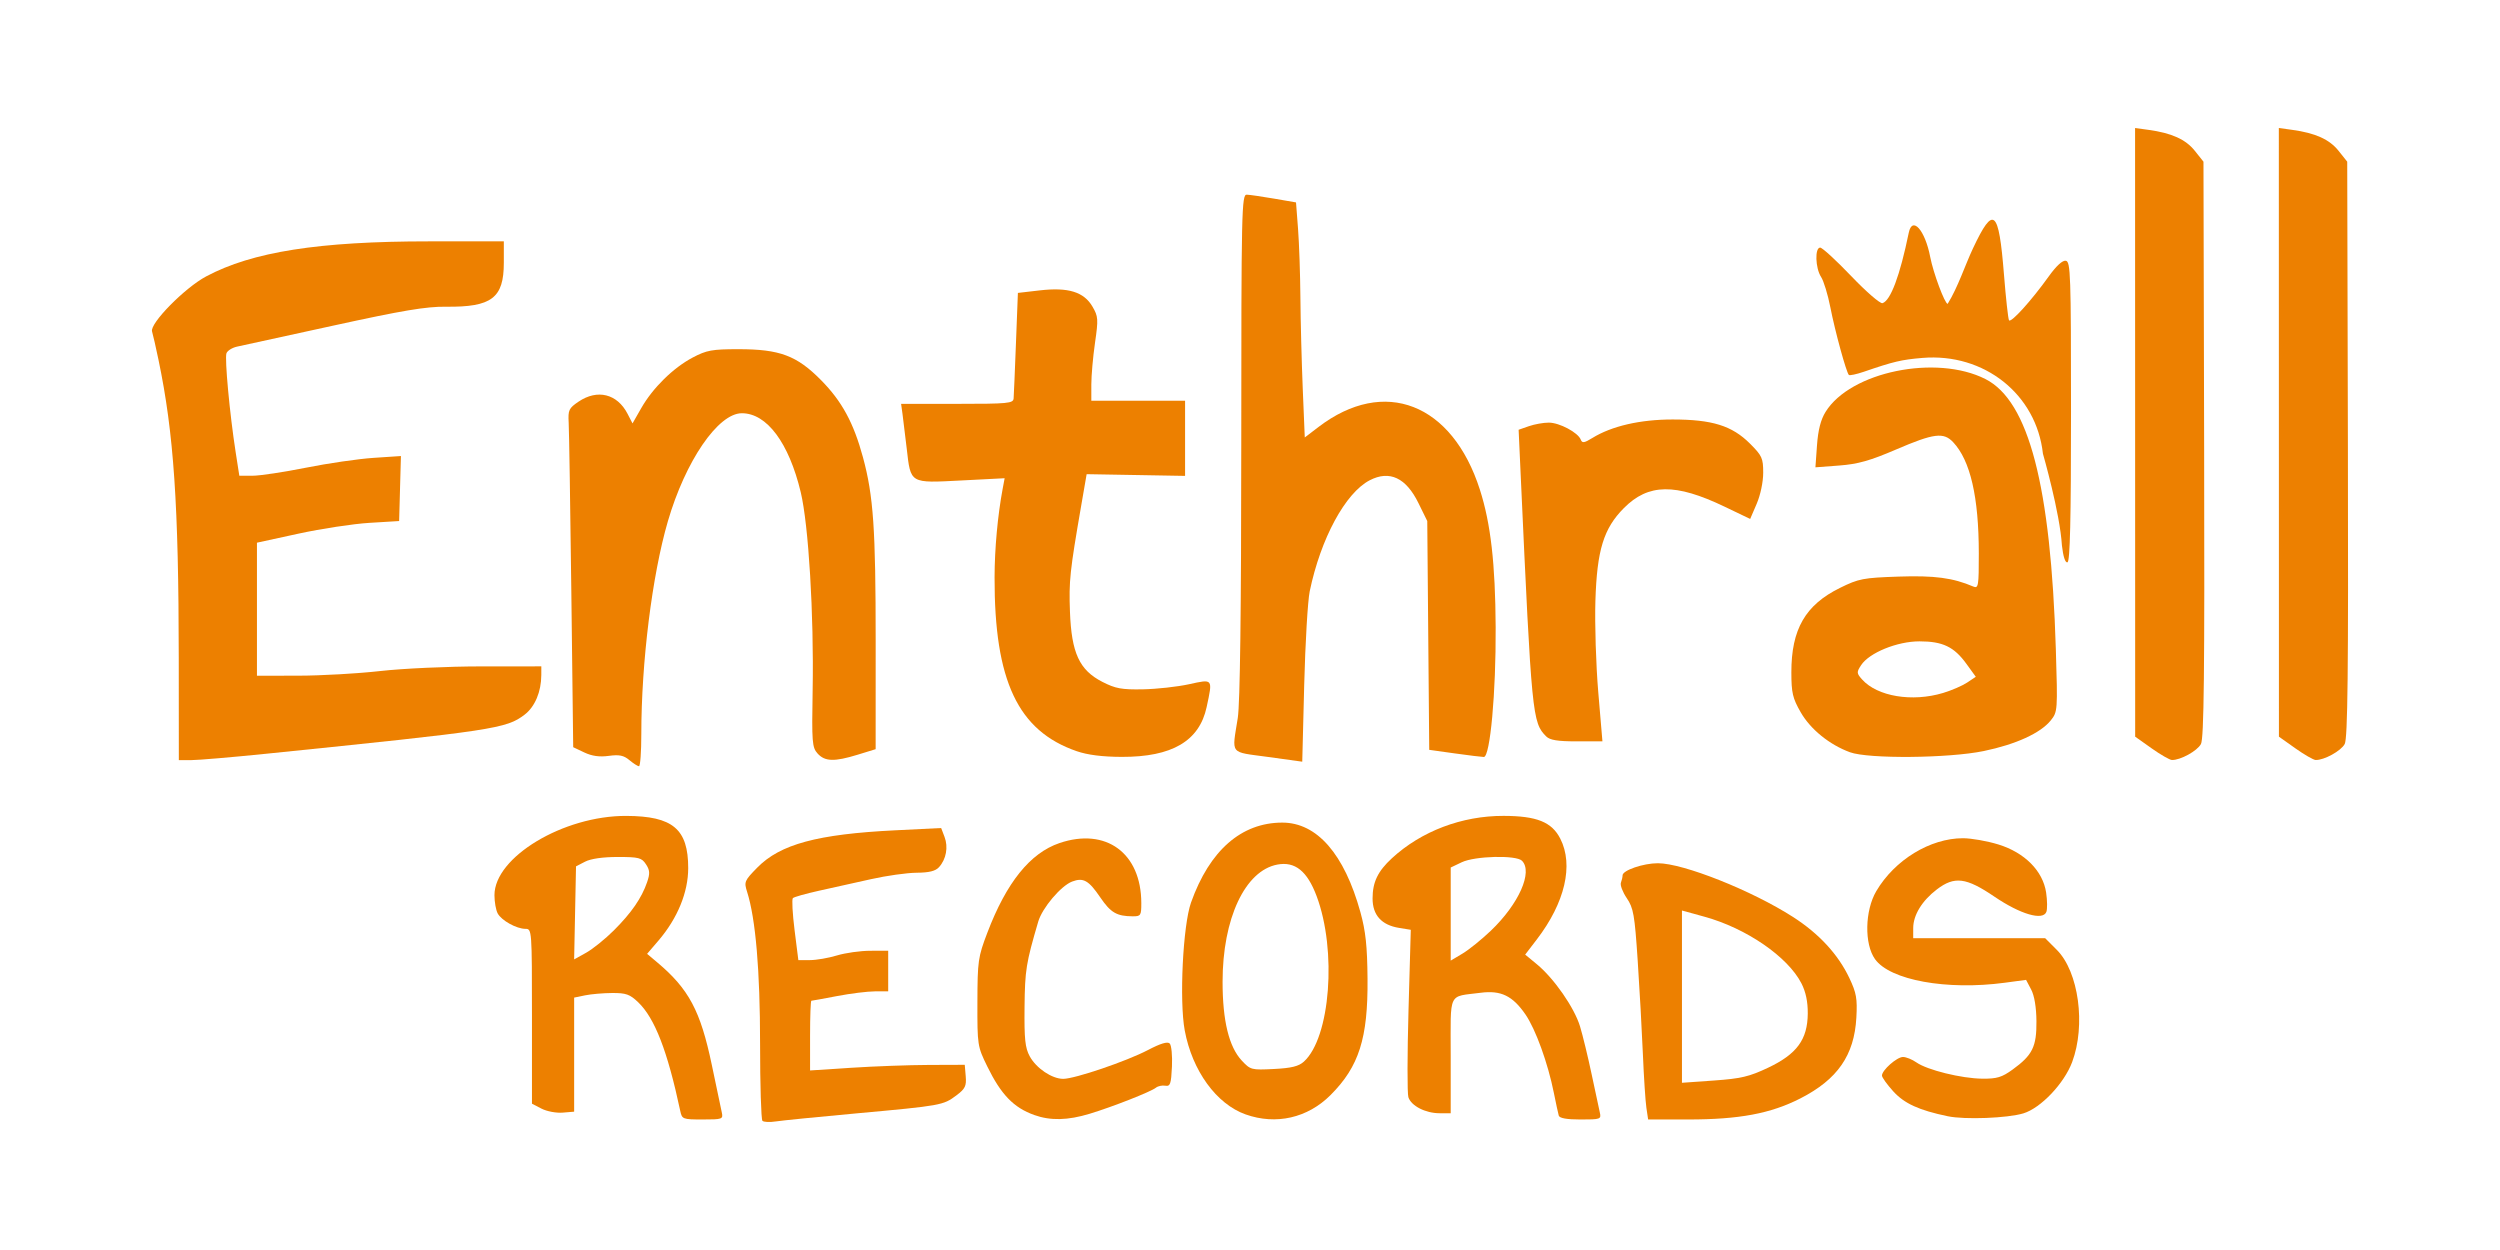 <?xml version="1.0" encoding="UTF-8" standalone="no"?>
<!-- Created with Inkscape (http://www.inkscape.org/) -->

<svg
   xmlns:dc="http://purl.org/dc/elements/1.1/"
   xmlns:cc="http://creativecommons.org/ns#"
   xmlns:rdf="http://www.w3.org/1999/02/22-rdf-syntax-ns#"
   xmlns:svg="http://www.w3.org/2000/svg"
   xmlns="http://www.w3.org/2000/svg"
   xmlns:sodipodi="http://sodipodi.sourceforge.net/DTD/sodipodi-0.dtd"
   xmlns:inkscape="http://www.inkscape.org/namespaces/inkscape"
   width="1000"
   height="500"
   viewBox="0 0 1000 500"
   id="svg4356"
   version="1.1"
   inkscape:version="0.91 r13725"
   sodipodi:docname="Enthrall_Logo_Rectangle.svg"
   inkscape:export-filename="/home/dmount/path4959.png"
   inkscape:export-xdpi="90"
   inkscape:export-ydpi="90">
  <title
     id="title5005">Enthrall Records Logo</title>
  <defs
     id="defs4358" />
  <sodipodi:namedview
     id="base"
     pagecolor="#ffffff"
     bordercolor="#ffffff"
     borderopacity="0"
     inkscape:pageopacity="0"
     inkscape:pageshadow="2"
     inkscape:zoom="0.834"
     inkscape:cx="500"
     inkscape:cy="283.77686"
     inkscape:document-units="px"
     inkscape:current-layer="layer1"
     showgrid="false"
     units="px"
     inkscape:window-width="1366"
     inkscape:window-height="709"
     inkscape:window-x="0"
     inkscape:window-y="0"
     inkscape:window-maximized="1"
     showborder="true"
     borderlayer="true"
     showguides="true">
    <inkscape:grid
       type="xygrid"
       id="grid4191" />
  </sodipodi:namedview>
  <g
     inkscape:label="Layer 1"
     inkscape:groupmode="layer"
     id="layer1"
     transform="translate(0,-552.362)">
    <path
       style="fill:#ed8000;fill-opacity:1;stroke:none;stroke-opacity:1"
       d="m 304.969,1000.68 c -0.516,-0.518 -0.938,-14.416 -0.938,-30.885 0,-29.207 -1.777,-49.986 -5.192,-60.702 -1.269,-3.981 -1.068,-4.458 4.076,-9.699 9.177,-9.351 24.041,-13.369 55.146,-14.91 l 18.405,-0.912 1.352,3.555 c 1.546,4.068 0.664,8.908 -2.203,12.09 -1.418,1.573 -3.935,2.201 -8.965,2.237 -3.847,0.027 -12.056,1.184 -18.244,2.571 -6.188,1.387 -15.567,3.474 -20.844,4.638 -5.277,1.164 -9.964,2.492 -10.416,2.95 -0.452,0.458 -0.143,6.224 0.686,12.812 l 1.508,11.98 4.647,0 c 2.556,0 7.408,-0.838 10.783,-1.861 3.375,-1.024 9.371,-1.868 13.324,-1.875 l 7.188,-0.013 0,8.125 0,8.125 -5.312,2.1e-4 c -2.922,1.3e-4 -9.721,0.844 -15.11,1.875 -5.389,1.031 -10.029,1.875 -10.312,1.875 -0.283,0 -0.515,6.274 -0.515,13.943 l 0,13.943 16.562,-1.078 c 9.109,-0.593 23.031,-1.102 30.938,-1.13 l 14.375,-0.052 0.381,4.572 c 0.327,3.926 -0.202,5.01 -3.75,7.676 -5.246,3.942 -6.046,4.086 -39.756,7.16 -15.469,1.411 -30.094,2.873 -32.5,3.249 -2.406,0.376 -4.797,0.261 -5.312,-0.257 z"
       id="path4997"
       inkscape:connector-curvature="0" />
    <path
       id="path4993"
       style="fill:#ed8000;fill-opacity:1;stroke:none;stroke-opacity:1"
       d="m 245.529,924.531 c 7.03,-7.01 11.13,-12.95 13.301,-19.27 1.206,-3.511 1.127,-4.789 -0.445,-7.188 -1.722,-2.628 -2.842,-2.917 -11.32,-2.917 -5.917,0 -10.753,0.696 -13.034,1.875 l -3.625,1.875 -0.375,18.61 -0.375,18.61 4.802,-2.672 c 2.641,-1.47 7.623,-5.485 11.07,-8.922 z m 26.568,72.188 c -5.102,-23.952 -10.189,-37.095 -16.813,-43.438 -3.337,-3.195 -4.875,-3.745 -10.397,-3.716 -3.564,0.018 -8.449,0.439 -10.855,0.935 l -4.375,0.901 0,22.815 0,22.815 -4.612,0.383 c -2.537,0.211 -6.334,-0.507 -8.438,-1.595 l -3.825,-1.978 0,-34.968 c 0,-34.417 -0.04,-34.968 -2.562,-34.968 -3.614,0 -9.627,-3.333 -11.151,-6.181 -0.708,-1.323 -1.287,-4.607 -1.287,-7.3 0,-15.214 27.601,-31.805 52.733,-31.698 18.632,0.079 24.767,5.25 24.767,20.875 0,9.685 -4.273,20.102 -11.891,28.99 l -4.553,5.312 4.036,3.396 c 12.669,10.66 17.319,19.385 21.839,40.98 1.871,8.938 3.673,17.516 4.006,19.062 0.579,2.694 0.256,2.813 -7.643,2.813 -7.986,0 -8.27,-0.109 -8.979,-3.438 z"
       inkscape:connector-curvature="0" />
    <path
       style="fill:#ed8000;fill-opacity:1;stroke:none;stroke-opacity:1"
       d="m 413.707,998.369 c -8.241,-2.941 -13.276,-8.151 -18.811,-19.463 -3.9,-7.971 -3.974,-8.457 -3.932,-25.625 0.041,-16.545 0.258,-18.063 3.972,-27.826 7.649,-20.103 17.104,-31.858 28.838,-35.857 18.62,-6.344 32.723,3.989 32.75,23.995 0.006,4.968 -0.216,5.311 -3.431,5.295 -6.397,-0.032 -8.817,-1.447 -13.008,-7.607 -4.627,-6.801 -6.763,-7.995 -11.25,-6.29 -4.459,1.695 -11.932,10.533 -13.539,16.012 -4.881,16.639 -5.32,19.372 -5.476,34.151 -0.136,12.896 0.228,16.344 2.083,19.743 2.607,4.775 8.879,8.996 13.377,9.003 4.613,0.007 25.346,-7.041 33.895,-11.522 5.055,-2.65 7.841,-3.488 8.708,-2.62 0.702,0.702 1.106,4.875 0.899,9.274 -0.327,6.942 -0.678,7.947 -2.657,7.609 -1.254,-0.214 -2.942,0.145 -3.75,0.797 -1.996,1.61 -17.239,7.609 -26.453,10.412 -8.822,2.683 -15.7,2.844 -22.216,0.519 z"
       id="path4991"
       inkscape:connector-curvature="0" />
    <path
       id="path4987"
       style="fill:#ed8000;fill-opacity:1;stroke:none;stroke-opacity:1"
       d="m 521.549,977.015 c 10.591,-9.584 13.271,-44.465 5.09,-66.234 -3.762,-10.01 -8.63,-13.915 -15.694,-12.59 -12.942,2.428 -21.914,21.622 -21.914,46.879 0,15.591 2.545,26.031 7.686,31.535 3.463,3.707 3.854,3.809 12.832,3.356 7.025,-0.355 9.922,-1.066 11.999,-2.946 z m -23.286,21.119 c -11.707,-4.152 -21.384,-17.495 -24.372,-33.604 -2.203,-11.88 -0.717,-42.048 2.52,-51.15 7.411,-20.838 20.13,-31.975 36.516,-31.975 13.862,0 24.813,12.562 31.241,35.836 2.102,7.61 2.735,13.547 2.846,26.664 0.2,23.758 -3.41,35.099 -14.803,46.491 -9.171,9.171 -21.794,12.048 -33.948,7.738 z"
       inkscape:connector-curvature="0" />
    <path
       id="path4983"
       style="fill:#ed8000;fill-opacity:1;stroke:none;stroke-opacity:1"
       d="m 596.329,924.654 c 11.204,-10.701 16.913,-23.538 12.453,-27.998 -2.322,-2.322 -18.813,-1.907 -24.083,0.607 l -4.417,2.107 0,18.62 0,18.62 4.688,-2.792 c 2.578,-1.535 7.69,-5.659 11.36,-9.164 z m 27.172,73.94 c -0.249,-0.859 -1.128,-4.938 -1.954,-9.062 -2.393,-11.953 -7.284,-25.463 -11.365,-31.394 -5.128,-7.454 -9.821,-9.726 -17.912,-8.671 -13.256,1.728 -11.989,-0.936 -11.989,25.2 l 0,22.989 -4.437,0 c -5.653,0 -11.39,-2.948 -12.492,-6.419 -0.471,-1.483 -0.447,-17.155 0.054,-34.827 l 0.91,-32.13 -4.697,-0.762 c -7.007,-1.137 -10.588,-5.116 -10.588,-11.766 0,-6.532 2.086,-10.882 7.706,-16.067 11.754,-10.845 28.014,-17.016 44.717,-16.973 13.273,0.035 19.261,2.445 22.67,9.127 5.382,10.55 1.879,25.583 -9.387,40.279 l -4.665,6.086 4.657,3.839 c 6.891,5.68 15.024,17.389 17.291,24.892 1.097,3.629 3.181,12.223 4.631,19.098 1.451,6.875 2.927,13.766 3.28,15.312 0.616,2.699 0.307,2.813 -7.668,2.813 -5.574,0 -8.459,-0.515 -8.762,-1.563 z"
       inkscape:connector-curvature="0" />
    <path
       id="path4979"
       style="fill:#ed8000;fill-opacity:1;fill-rule:evenodd;stroke:none;stroke-opacity:1"
       d="m 707.259,979.442 c 11.503,-5.458 15.759,-11.272 15.847,-21.647 0.04,-4.727 -0.783,-8.662 -2.527,-12.07 -5.444,-10.639 -22.018,-22.046 -38.735,-26.659 l -9.062,-2.501 0,34.456 0,34.456 12.79,-0.907 c 10.831,-0.768 14.153,-1.553 21.688,-5.129 z m -48.705,16.026 c -0.383,-2.578 -1.015,-12.281 -1.405,-21.562 -0.389,-9.281 -1.323,-26.098 -2.075,-37.37 -1.222,-18.319 -1.686,-20.966 -4.373,-24.925 -1.653,-2.436 -2.705,-5.212 -2.338,-6.169 0.367,-0.957 0.668,-2.285 0.668,-2.951 0,-1.994 8.285,-4.834 14.1,-4.834 10.163,0 37.572,10.895 54.077,21.496 10.437,6.703 18.067,14.982 22.559,24.477 2.797,5.913 3.197,8.187 2.777,15.78 -0.835,15.069 -7.537,24.735 -22.415,32.328 -11.87,6.058 -24.442,8.418 -44.848,8.418 l -16.03,0 z"
       inkscape:connector-curvature="0" />
    <path
       style="fill:#ed8000;fill-opacity:1;stroke:none;stroke-opacity:1"
       d="m 779.125,998.867 c -11.601,-2.425 -17.423,-5.095 -21.891,-10.04 -2.449,-2.711 -4.453,-5.516 -4.453,-6.232 0,-2.158 5.974,-7.44 8.415,-7.44 1.253,0 3.669,0.978 5.369,2.174 4.32,3.039 18.004,6.418 26.341,6.504 5.849,0.06 7.845,-0.54 12.142,-3.653 7.952,-5.76 9.62,-9.148 9.528,-19.347 -0.05,-5.582 -0.824,-10.215 -2.114,-12.662 l -2.035,-3.859 -8.511,1.144 c -23.209,3.121 -45.901,-1.007 -51.919,-9.444 -4.315,-6.05 -4.066,-19.4 0.508,-27.18 7.344,-12.493 21.572,-21.178 34.691,-21.178 3.339,0 9.716,1.126 14.17,2.501 10.513,3.247 17.785,10.574 19.083,19.226 0.474,3.158 0.516,6.642 0.094,7.742 -1.38,3.596 -10.394,0.952 -20.762,-6.09 -11.335,-7.699 -15.987,-8.283 -23.053,-2.893 -5.923,4.518 -9.436,10.266 -9.442,15.452 l -0.005,4.062 26.397,0 26.397,0 4.678,4.688 c 8.724,8.741 11.63,30.094 6.106,44.858 -3.208,8.573 -12.546,18.393 -19.503,20.509 -6.339,1.928 -23.415,2.582 -30.232,1.157 z"
       id="path4977"
       inkscape:connector-curvature="0" />
    <path
       style="fill:#ed8000;fill-opacity:1;stroke:none;stroke-opacity:1"
       d="m 251.751,856.401 c -2.278,-1.899 -4.061,-2.263 -8.256,-1.688 -3.705,0.508 -6.713,0.086 -9.782,-1.37 l -4.433,-2.103 -0.747,-62.104 c -0.411,-34.157 -0.889,-64.607 -1.062,-67.665 -0.288,-5.077 0.054,-5.811 3.932,-8.438 7.564,-5.123 15.476,-3.164 19.624,4.859 l 1.982,3.834 3.498,-6.126 c 4.62,-8.09 12.803,-16.13 20.59,-20.233 5.542,-2.92 7.747,-3.324 18.182,-3.328 16.619,-0.006 23.413,2.531 33.143,12.382 8.352,8.456 13.038,17.085 16.772,30.887 4.179,15.446 5.086,28.595 5.075,73.566 l -0.011,43.158 -7.177,2.211 c -9.328,2.873 -13.126,2.761 -16.046,-0.474 -2.191,-2.428 -2.349,-4.447 -1.979,-25.312 0.537,-30.219 -1.625,-66.141 -4.768,-79.244 -4.734,-19.735 -13.553,-31.555 -23.545,-31.555 -9.51,0 -22.577,19.096 -29.611,43.275 -6.277,21.576 -10.604,56.3 -10.604,85.1 0,7.081 -0.422,12.856 -0.938,12.834 -0.516,-0.023 -2.245,-1.131 -3.843,-2.463 z"
       id="path4975"
       inkscape:connector-curvature="0" />
    <path
       style="fill:#ed8000;fill-opacity:1;stroke:none;stroke-opacity:1"
       d="m 507.156,855.136 c -15.58,-2.155 -14.389,-0.611 -12.043,-15.606 0.906,-5.791 1.377,-42.671 1.393,-109.062 0.023,-94.723 0.147,-100.308 2.212,-100.236 1.203,0.042 6.125,0.756 10.938,1.586 l 8.75,1.51 0.813,10.601 c 0.447,5.831 0.871,18.195 0.942,27.476 0.07,9.281 0.493,25.666 0.938,36.41 l 0.81,19.535 5.481,-4.184 c 26.325,-20.095 53.508,-9.524 64.583,25.114 4.319,13.507 6.153,29.539 6.294,55 0.144,26.111 -2.206,51.874 -4.734,51.877 -0.758,8.7e-4 -5.982,-0.642 -11.608,-1.428 l -10.231,-1.43 -0.394,-45.76 -0.394,-45.76 -3.54,-7.208 c -4.969,-10.12 -11.548,-13.198 -19.462,-9.106 -9.754,5.044 -19.644,23.343 -24.018,44.439 -0.784,3.781 -1.775,20.658 -2.203,37.504 l -0.778,30.629 z"
       id="path4973"
       inkscape:connector-curvature="0" />
    <path
       style="fill:#ed8000;fill-opacity:1;stroke:none;stroke-opacity:1"
       d="m 71.502,815.468 c -0.045,-61.266 -1.986,-89.855 -8.089,-119.11 -1.07,-5.13 -2.236,-10.266 -2.591,-11.414 -0.98,-3.169 13.043,-17.436 21.641,-22.019 18.471,-9.845 45.031,-14.02 89.183,-14.02 l 29.885,0 0,8.581 c 0,14.087 -4.869,17.779 -23.16,17.56 -7.871,-0.094 -17.321,1.49 -44.965,7.54 -19.25,4.213 -36.595,8 -38.545,8.417 -1.95,0.417 -3.872,1.61 -4.272,2.653 -0.776,2.023 1.287,24.214 3.687,39.652 l 1.453,9.347 5.3,0 c 2.915,0 12.517,-1.444 21.338,-3.209 8.821,-1.765 20.981,-3.537 27.022,-3.938 l 10.983,-0.729 -0.358,13.001 -0.358,13 -11.875,0.722 c -6.531,0.397 -19.328,2.345 -28.438,4.329 l -16.562,3.607 0,26.609 0,26.609 16.562,-0.024 c 9.109,-0.013 23.875,-0.852 32.812,-1.863 8.938,-1.011 27.078,-1.844 40.312,-1.851 l 24.062,-0.013 -0.007,3.438 c -0.014,6.702 -2.548,12.727 -6.678,15.878 -7.352,5.608 -12.061,6.319 -103.638,15.665 -13.584,1.386 -26.943,2.52 -29.687,2.52 l -4.989,0 -0.03,-40.938 z"
       id="path4971"
       inkscape:connector-curvature="0" />
    <path
       style="fill:#ed8000;fill-opacity:1;stroke:none;stroke-opacity:1"
       d="m 860.612,851.668 -6.544,-4.637 -0.018,-121.732 -0.018,-121.732 5.33,0.731 c 9.276,1.271 14.918,3.815 18.541,8.359 l 3.488,4.375 0.271,115.019 c 0.212,89.63 -0.071,115.659 -1.28,117.918 -1.485,2.775 -8.252,6.494 -11.623,6.387 -0.881,-0.028 -4.548,-2.137 -8.147,-4.688 z"
       id="path4969"
       inkscape:connector-curvature="0" />
    <path
       style="fill:#ed8000;fill-opacity:1;stroke:none;stroke-opacity:1"
       d="m 918.112,851.668 -6.544,-4.637 -0.018,-121.732 -0.018,-121.732 5.33,0.731 c 9.276,1.271 14.918,3.815 18.541,8.359 l 3.488,4.375 0.271,115.019 c 0.212,89.63 -0.071,115.659 -1.28,117.918 -1.485,2.775 -8.252,6.494 -11.623,6.387 -0.881,-0.028 -4.548,-2.137 -8.147,-4.688 z"
       id="path4967"
       inkscape:connector-curvature="0" />
    <path
       style="fill:#ed8000;fill-opacity:1;stroke:none;stroke-opacity:1"
       d="m 430.674,852.834 c -23.499,-8.12 -32.941,-28.116 -32.845,-69.553 0.027,-11.444 1.247,-24.776 3.243,-35.437 l 0.784,-4.187 -17.388,0.896 c -20.674,1.065 -20.161,1.367 -21.783,-12.789 -0.614,-5.353 -1.37,-11.561 -1.681,-13.795 l -0.565,-4.062 22.421,0 c 20.456,0 22.436,-0.192 22.591,-2.188 0.093,-1.203 0.515,-11.188 0.938,-22.188 l 0.768,-20 8.75,-1.014 c 11.406,-1.322 17.657,0.608 21.097,6.513 2.288,3.928 2.364,5.016 1.001,14.44 -0.81,5.605 -1.474,13.116 -1.474,16.689 l 0,6.498 18.75,0 18.75,0 0,15.032 0,15.032 -19.688,-0.344 -19.688,-0.344 -2.161,12.5 c -4.559,26.371 -4.967,30.213 -4.512,42.502 0.613,16.547 3.755,23.354 12.961,28.074 5.248,2.691 7.714,3.146 16.201,2.987 5.506,-0.103 13.808,-1.018 18.449,-2.035 9.708,-2.127 9.528,-2.36 7.063,9.134 -2.914,13.586 -13.844,19.994 -33.985,19.922 -7.732,-0.027 -13.646,-0.777 -17.998,-2.281 z"
       id="path4965"
       inkscape:connector-curvature="0" />
    <path
       id="path4961"
       style="fill:#ed8000;fill-opacity:1;stroke:none;stroke-opacity:1"
       d="m 777.242,829.547 c 3.39,-1.022 7.72,-2.895 9.62,-4.162 l 3.456,-2.304 -3.744,-5.168 c -4.956,-6.842 -9.479,-9.008 -18.808,-9.008 -8.895,0 -20.071,4.562 -23.319,9.519 -1.852,2.827 -1.827,3.235 0.357,5.69 6.076,6.831 20.041,9.17 32.438,5.433 z m -37.257,23.716 c -8.205,-3.014 -15.797,-9.174 -19.706,-15.991 -3.227,-5.627 -3.725,-7.754 -3.735,-15.957 -0.021,-17.236 5.58,-26.968 19.452,-33.797 7.51,-3.697 9.28,-4.039 23.393,-4.517 14.44,-0.489 21.755,0.485 29.955,3.987 2.01,0.859 2.187,-0.217 2.178,-13.262 -0.015,-22.603 -3.373,-37.153 -10.27,-44.493 -3.814,-4.06 -7.702,-3.565 -22.744,2.897 -10.519,4.519 -15.33,5.877 -22.834,6.444 l -9.507,0.719 0.631,-8.825 c 0.437,-6.103 1.491,-10.217 3.42,-13.337 9.933,-16.073 44.291,-23.128 63.968,-13.136 17.32,8.796 26.136,42.634 28.146,108.035 0.754,24.541 0.717,25.064 -2.015,28.479 -4.069,5.087 -13.995,9.625 -26.852,12.279 -14.026,2.895 -46.117,3.18 -53.481,0.475 z"
       inkscape:connector-curvature="0" />
    <path
       style="fill:#ed8000;fill-opacity:1;stroke:none;stroke-opacity:1"
       d="m 618.487,846.933 c -5.556,-5.556 -5.801,-8.066 -10.204,-104.41 l -0.834,-18.257 4.103,-1.43 c 2.257,-0.787 5.847,-1.428 7.979,-1.426 4.244,0.005 11.684,3.965 12.771,6.797 0.568,1.481 1.364,1.369 4.646,-0.653 7.747,-4.773 19.126,-7.398 32.073,-7.398 15.831,0 23.785,2.475 30.949,9.629 4.86,4.853 5.312,5.848 5.312,11.669 0,3.68 -1.099,8.919 -2.607,12.424 l -2.607,6.06 -10.205,-4.894 c -19.724,-9.459 -30.52,-9.311 -40.311,0.551 -8.114,8.173 -10.758,16.776 -11.39,37.061 -0.289,9.281 0.225,25.734 1.142,36.562 l 1.668,19.688 -10.256,0 c -7.675,0 -10.752,-0.496 -12.228,-1.972 z"
       id="path4959"
       inkscape:connector-curvature="0" />
    <path
       style="fill:#ed8000;fill-opacity:1;stroke:none;stroke-opacity:1"
       d="m 824.766,770.522 c -0.771,-12.987 -7.596,-36.687 -7.596,-36.687 -2.592,-23.746 -23.512,-40.373 -48.194,-38.304 -8.395,0.704 -11.509,1.439 -23.458,5.54 -2.964,1.017 -5.654,1.584 -5.978,1.26 -1.03,-1.03 -5.526,-17.46 -7.4,-27.043 -0.994,-5.083 -2.663,-10.548 -3.708,-12.144 -2.302,-3.513 -2.559,-11.739 -0.366,-11.739 0.844,0 6.428,5.123 12.41,11.384 5.982,6.261 11.619,11.141 12.528,10.844 3.264,-1.066 6.985,-11.051 10.498,-28.166 1.404,-6.843 6.523,-1.066 8.583,9.688 1.214,6.34 5.835,18.75 6.982,18.75 4.143,-6.709 6.897,-15.325 10.121,-22.187 8.23,-17.453 10.312,-15.702 12.398,10.428 0.76,9.514 1.669,17.764 2.021,18.333 0.744,1.204 8.934,-7.836 15.856,-17.501 3.065,-4.28 5.555,-6.566 6.875,-6.312 1.891,0.364 2.069,5.546 2.069,60.277 0,43.381 -0.389,60.008 -1.412,60.349 -0.884,0.295 -1.717,-2.236 -2.229,-6.771 z"
       id="path4931"
       inkscape:connector-curvature="0" />
  </g>
</svg>
